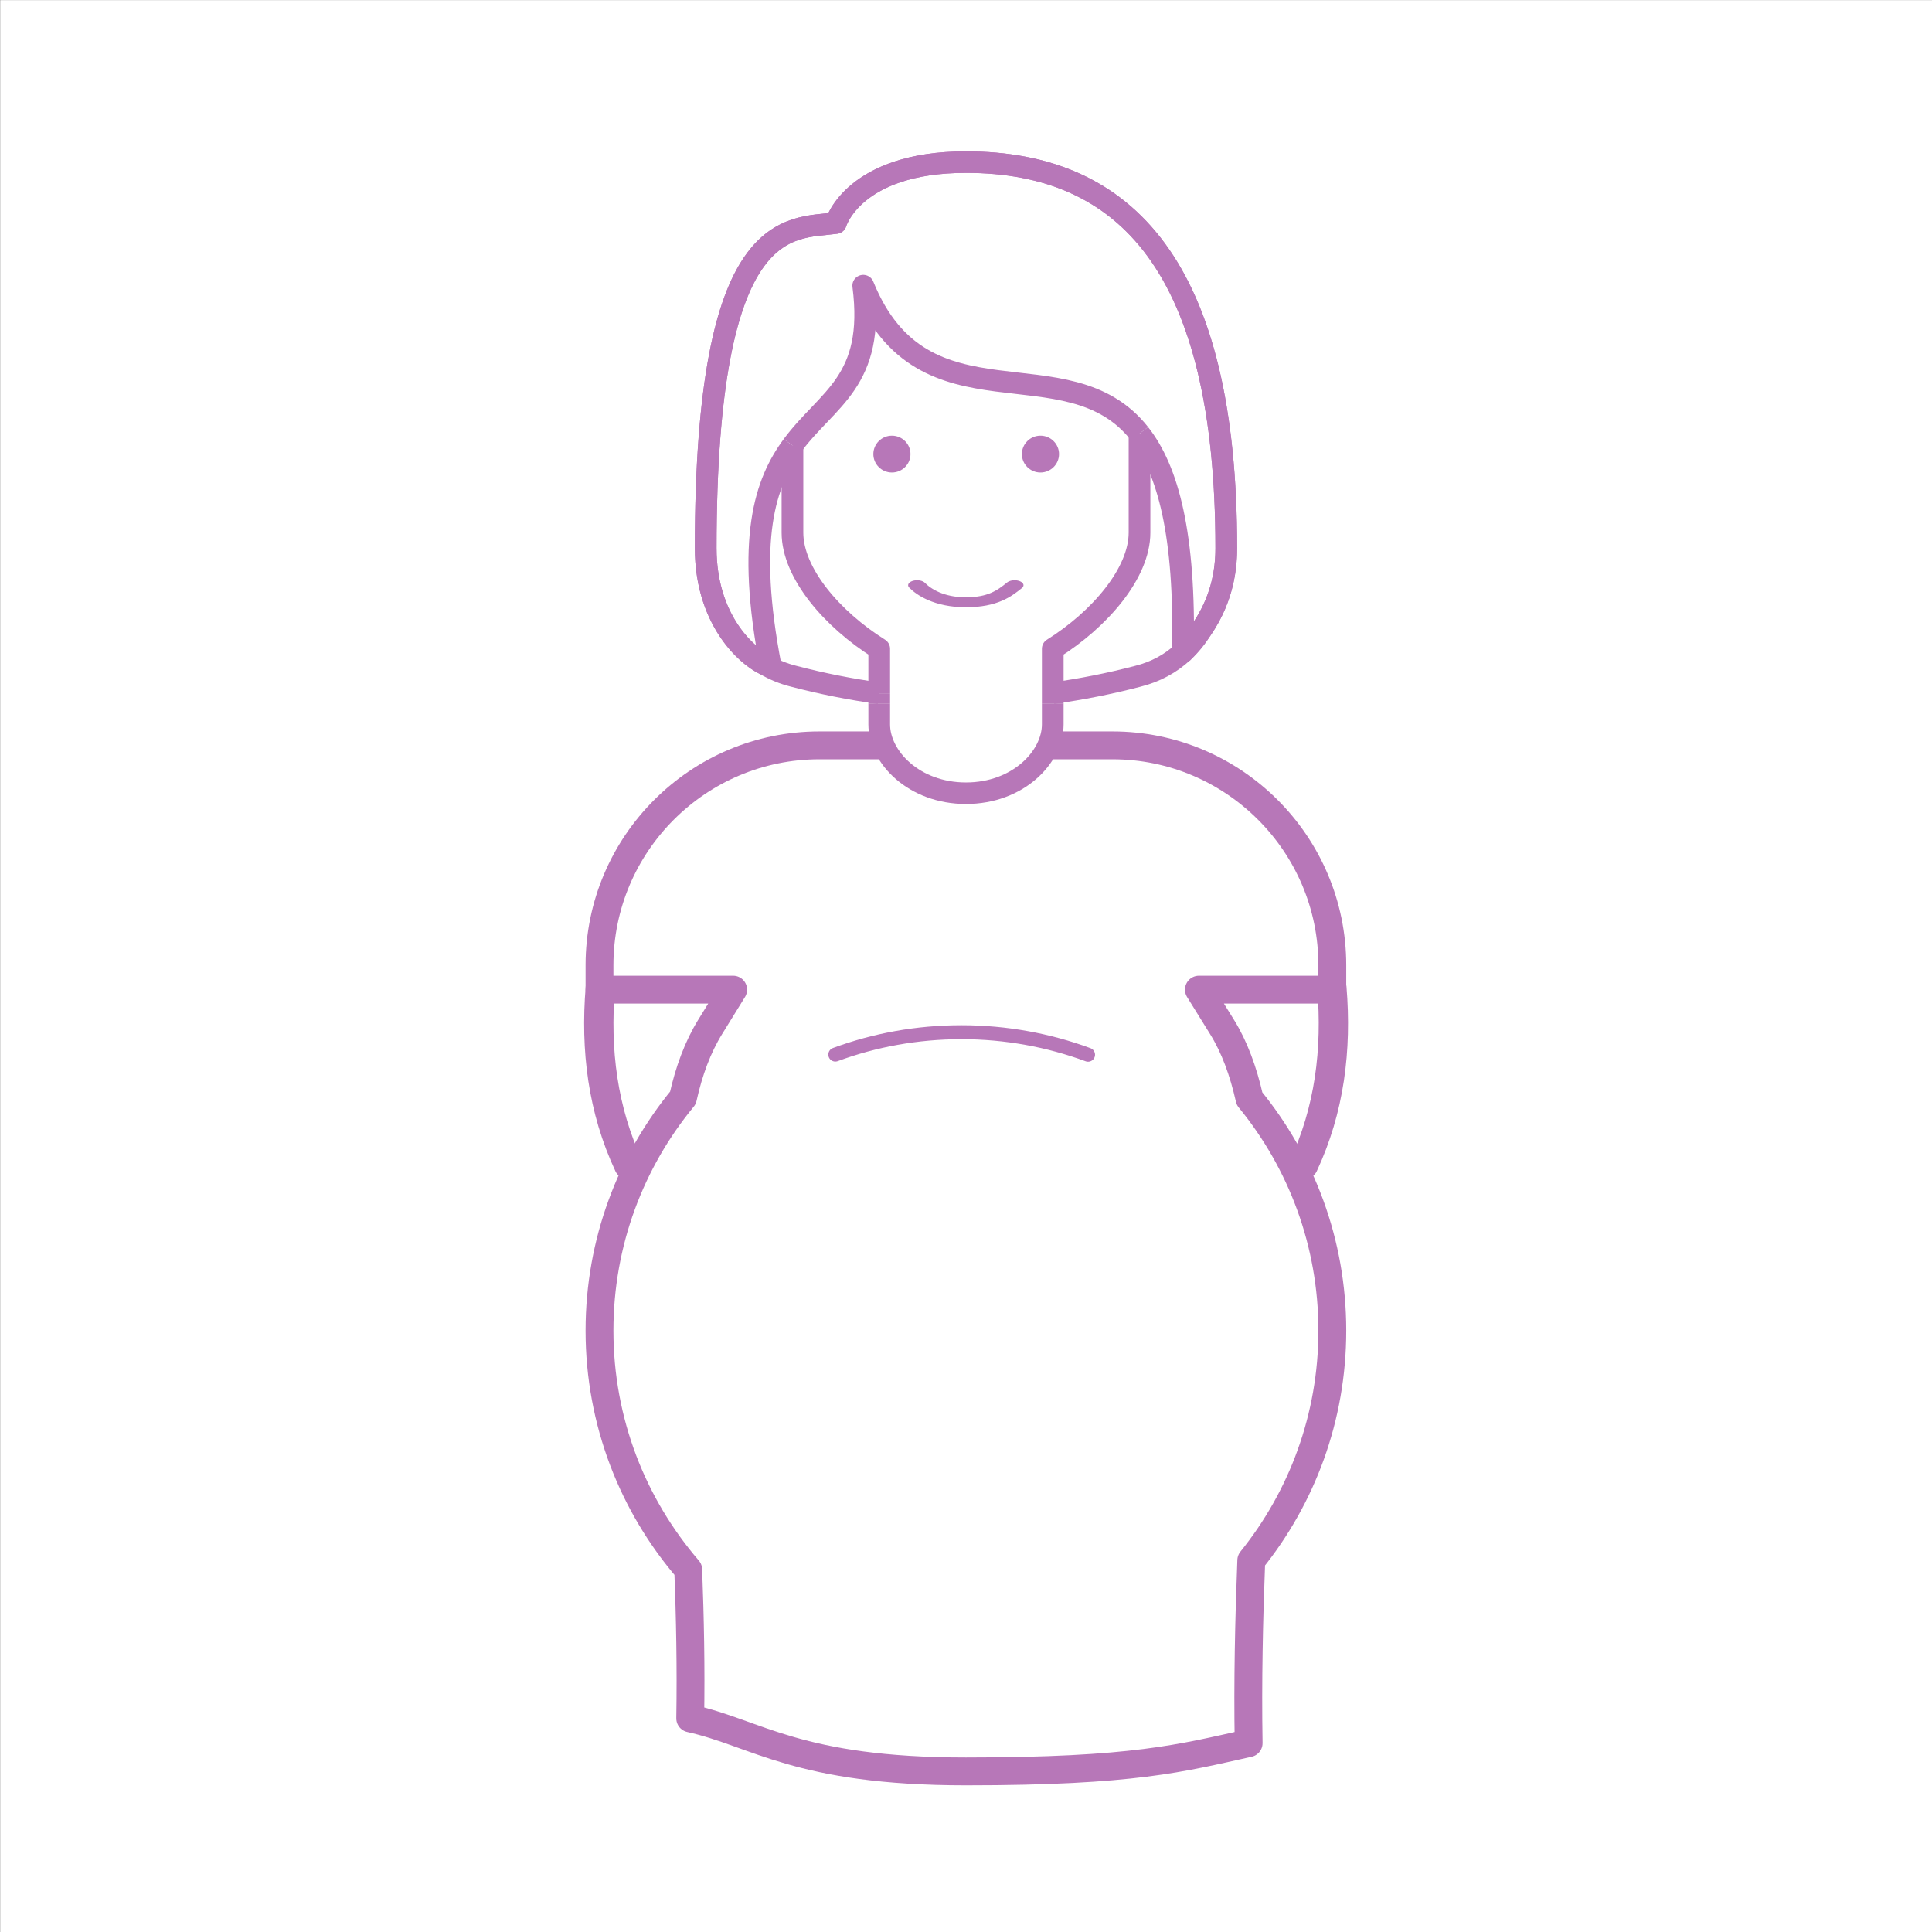 <?xml version="1.0" encoding="UTF-8" standalone="no"?>
<!DOCTYPE svg PUBLIC "-//W3C//DTD SVG 1.1//EN" "http://www.w3.org/Graphics/SVG/1.1/DTD/svg11.dtd">
<svg xmlns="http://www.w3.org/2000/svg" xmlns:xlink="http://www.w3.org/1999/xlink" xmlns:serif="http://www.serif.com/" width="100" height="100" viewBox="0 0 600 600" version="1.1" xml:space="preserve" style="fill-rule:evenodd;clip-rule:evenodd;stroke-linejoin:round;stroke-miterlimit:2;">
    <rect x="0" y="0" width="600" height="600" fill="#333333" stroke="none"/>
    <g id="Schwangerschaft" transform="matrix(5.029,0,0,14.369,-5181.99,-23129.9)">
        <g transform="matrix(0.199,0,0,0.07,1030.43,1609.71)">
            <rect x="0" y="0" width="600" height="600" style="fill:white;"/>
        </g>
        <g transform="matrix(3.017,0,0,1.056,1029.73,1614.73)">
            <path d="M21.776,10.5L23,10.5C25.481,10.5 27.5,12.519 27.5,15L27.5,15.5L24.769,15.5L25.243,16.264C25.495,16.67 25.677,17.163 25.805,17.731C26.864,19.024 27.5,20.678 27.5,22.478C27.5,24.258 26.878,25.894 25.841,27.181C25.794,28.392 25.766,29.646 25.787,30.922C24.42,31.225 23.439,31.5 20,31.5C16.561,31.5 15.724,30.718 14.357,30.415C14.374,29.37 14.354,28.352 14.316,27.369C13.184,26.055 12.5,24.346 12.5,22.478C12.5,20.67 13.141,19.01 14.208,17.715C14.331,17.161 14.511,16.675 14.765,16.263L15.236,15.5L12.5,15.5L12.5,15C12.5,12.519 14.519,10.5 17,10.5L18.224,10.5" style="fill:none;stroke:rgb(183,119,184);stroke-width:0.57px;"/>
        </g>
        <g transform="matrix(0.881,0,0,0.308,244.03,567.936)">
            <path d="M951.164,3456.38C953.922,3455.36 956.902,3454.81 960.01,3454.81C963.126,3454.81 966.114,3455.37 968.879,3456.39" style="fill:none;stroke:rgb(183,119,184);stroke-width:0.98px;stroke-linecap:round;stroke-miterlimit:1.5;"/>
        </g>
        <g id="Family" transform="matrix(1.786,0,0,0.62,865.162,1587.17)">
            <g transform="matrix(1,0,0,1,90.931,37.004)">
                <path d="M32,23.516C31.004,23.377 30.017,23.18 29.045,22.923C28.682,22.832 28.353,22.694 28.059,22.517C27.361,22.184 26,20.9 26,18.458C26,6.786 28.918,7.345 30.5,7.125C30.5,7.125 31.109,5 35,5C40.549,5 44,8.679 44,18.458C44,19.691 43.611,20.607 43.139,21.3C42.963,21.587 42.754,21.847 42.512,22.074L42.5,22.087L42.5,22.085C42.079,22.477 41.56,22.768 40.939,22.924C39.972,23.179 38.99,23.375 38,23.513" style="fill:none;stroke:rgb(183,119,184);stroke-width:0.75px;"/>
            </g>
            <g transform="matrix(1,0,0,1,90.931,37.004)">
                <path d="M41,14.465L41,17.915C41,19.33 39.62,20.941 38,21.964L38,23.513" style="fill:none;stroke:rgb(183,119,184);stroke-width:0.75px;"/>
            </g>
            <g transform="matrix(1,0,0,1,90.931,37.004)">
                <path d="M38,23.513L38,23.868" style="fill:none;stroke:rgb(183,119,184);stroke-width:0.75px;"/>
            </g>
            <g transform="matrix(1,0,0,1,90.931,37.004)">
                <path d="M38,23.868L38,24.6C38,25.738 36.8,27 35,27C33.2,27 32,25.738 32,24.6L32,23.868" style="fill:none;stroke:rgb(183,119,184);stroke-width:0.75px;"/>
            </g>
            <g transform="matrix(1,0,0,1,90.931,37.004)">
                <path d="M32,23.868L32,23.516" style="fill:none;stroke:rgb(183,119,184);stroke-width:0.75px;"/>
            </g>
            <g transform="matrix(1,0,0,1,90.931,37.004)">
                <path d="M32,23.516L32,21.964C30.38,20.941 29,19.33 29,17.915L29,14.877" style="fill:none;stroke:rgb(183,119,184);stroke-width:0.75px;"/>
            </g>
            <g transform="matrix(1,0,0,1,90.931,37.004)">
                <path d="M41,14.465C41.983,15.722 42.589,17.966 42.5,22.087C43.199,21.345 44,20.228 44,18.458C44,8.679 40.549,5 35,5C31.109,5 30.5,7.125 30.5,7.125C28.918,7.345 26,6.786 26,18.458C26,21.15 27.654,22.434 28.25,22.59C27.393,18.119 28.054,16.168 29,14.877" style="fill:none;stroke:rgb(183,119,184);stroke-width:0.75px;"/>
            </g>
            <g transform="matrix(1,0,0,1,90.931,37.004)">
                <path d="M29,14.877C30.207,13.231 31.876,12.66 31.447,9.305C33.528,14.483 38.49,11.255 41,14.465" style="fill:none;stroke:rgb(183,119,184);stroke-width:0.75px;"/>
            </g>
            <g transform="matrix(0.642,0,0,0.642,110.53,38.058)">
                <path d="M27,22C27,22.551 27.448,23 28,23C28.552,23 29,22.551 29,22C29,21.449 28.552,21 28,21C27.448,21 27,21.449 27,22M19,22C19,22.551 19.448,23 20,23C20.552,23 21,22.551 21,22C21,21.449 20.552,21 20,21C19.448,21 19,21.449 19,22" style="fill:rgb(183,119,184);fill-rule:nonzero;"/>
            </g>
            <g transform="matrix(0.672,0,0,0.378,117.189,49.395)">
                <path d="M15.508,19.466C14.983,20.225 14.384,21.037 13,21.037C11.616,21.037 10.824,20.074 10.492,19.466" style="fill:none;stroke:rgb(183,119,184);stroke-width:0.92px;stroke-linecap:round;stroke-miterlimit:1.5;"/>
            </g>
        </g>
        <g transform="matrix(3.017,0,0,0.945,951.652,1597.55)">
            <path d="M38.396,35.454C38.291,36.877 38.443,38.248 38.983,39.539" style="fill:none;stroke:rgb(183,119,184);stroke-width:0.6px;stroke-linecap:round;stroke-miterlimit:1.5;"/>
        </g>
        <g transform="matrix(-3.017,0,0,0.945,1228.51,1597.55)">
            <path d="M38.396,35.454C38.291,36.877 38.443,38.248 38.983,39.539" style="fill:none;stroke:rgb(183,119,184);stroke-width:0.6px;stroke-linecap:round;stroke-miterlimit:1.5;"/>
        </g>
    </g>
</svg>

